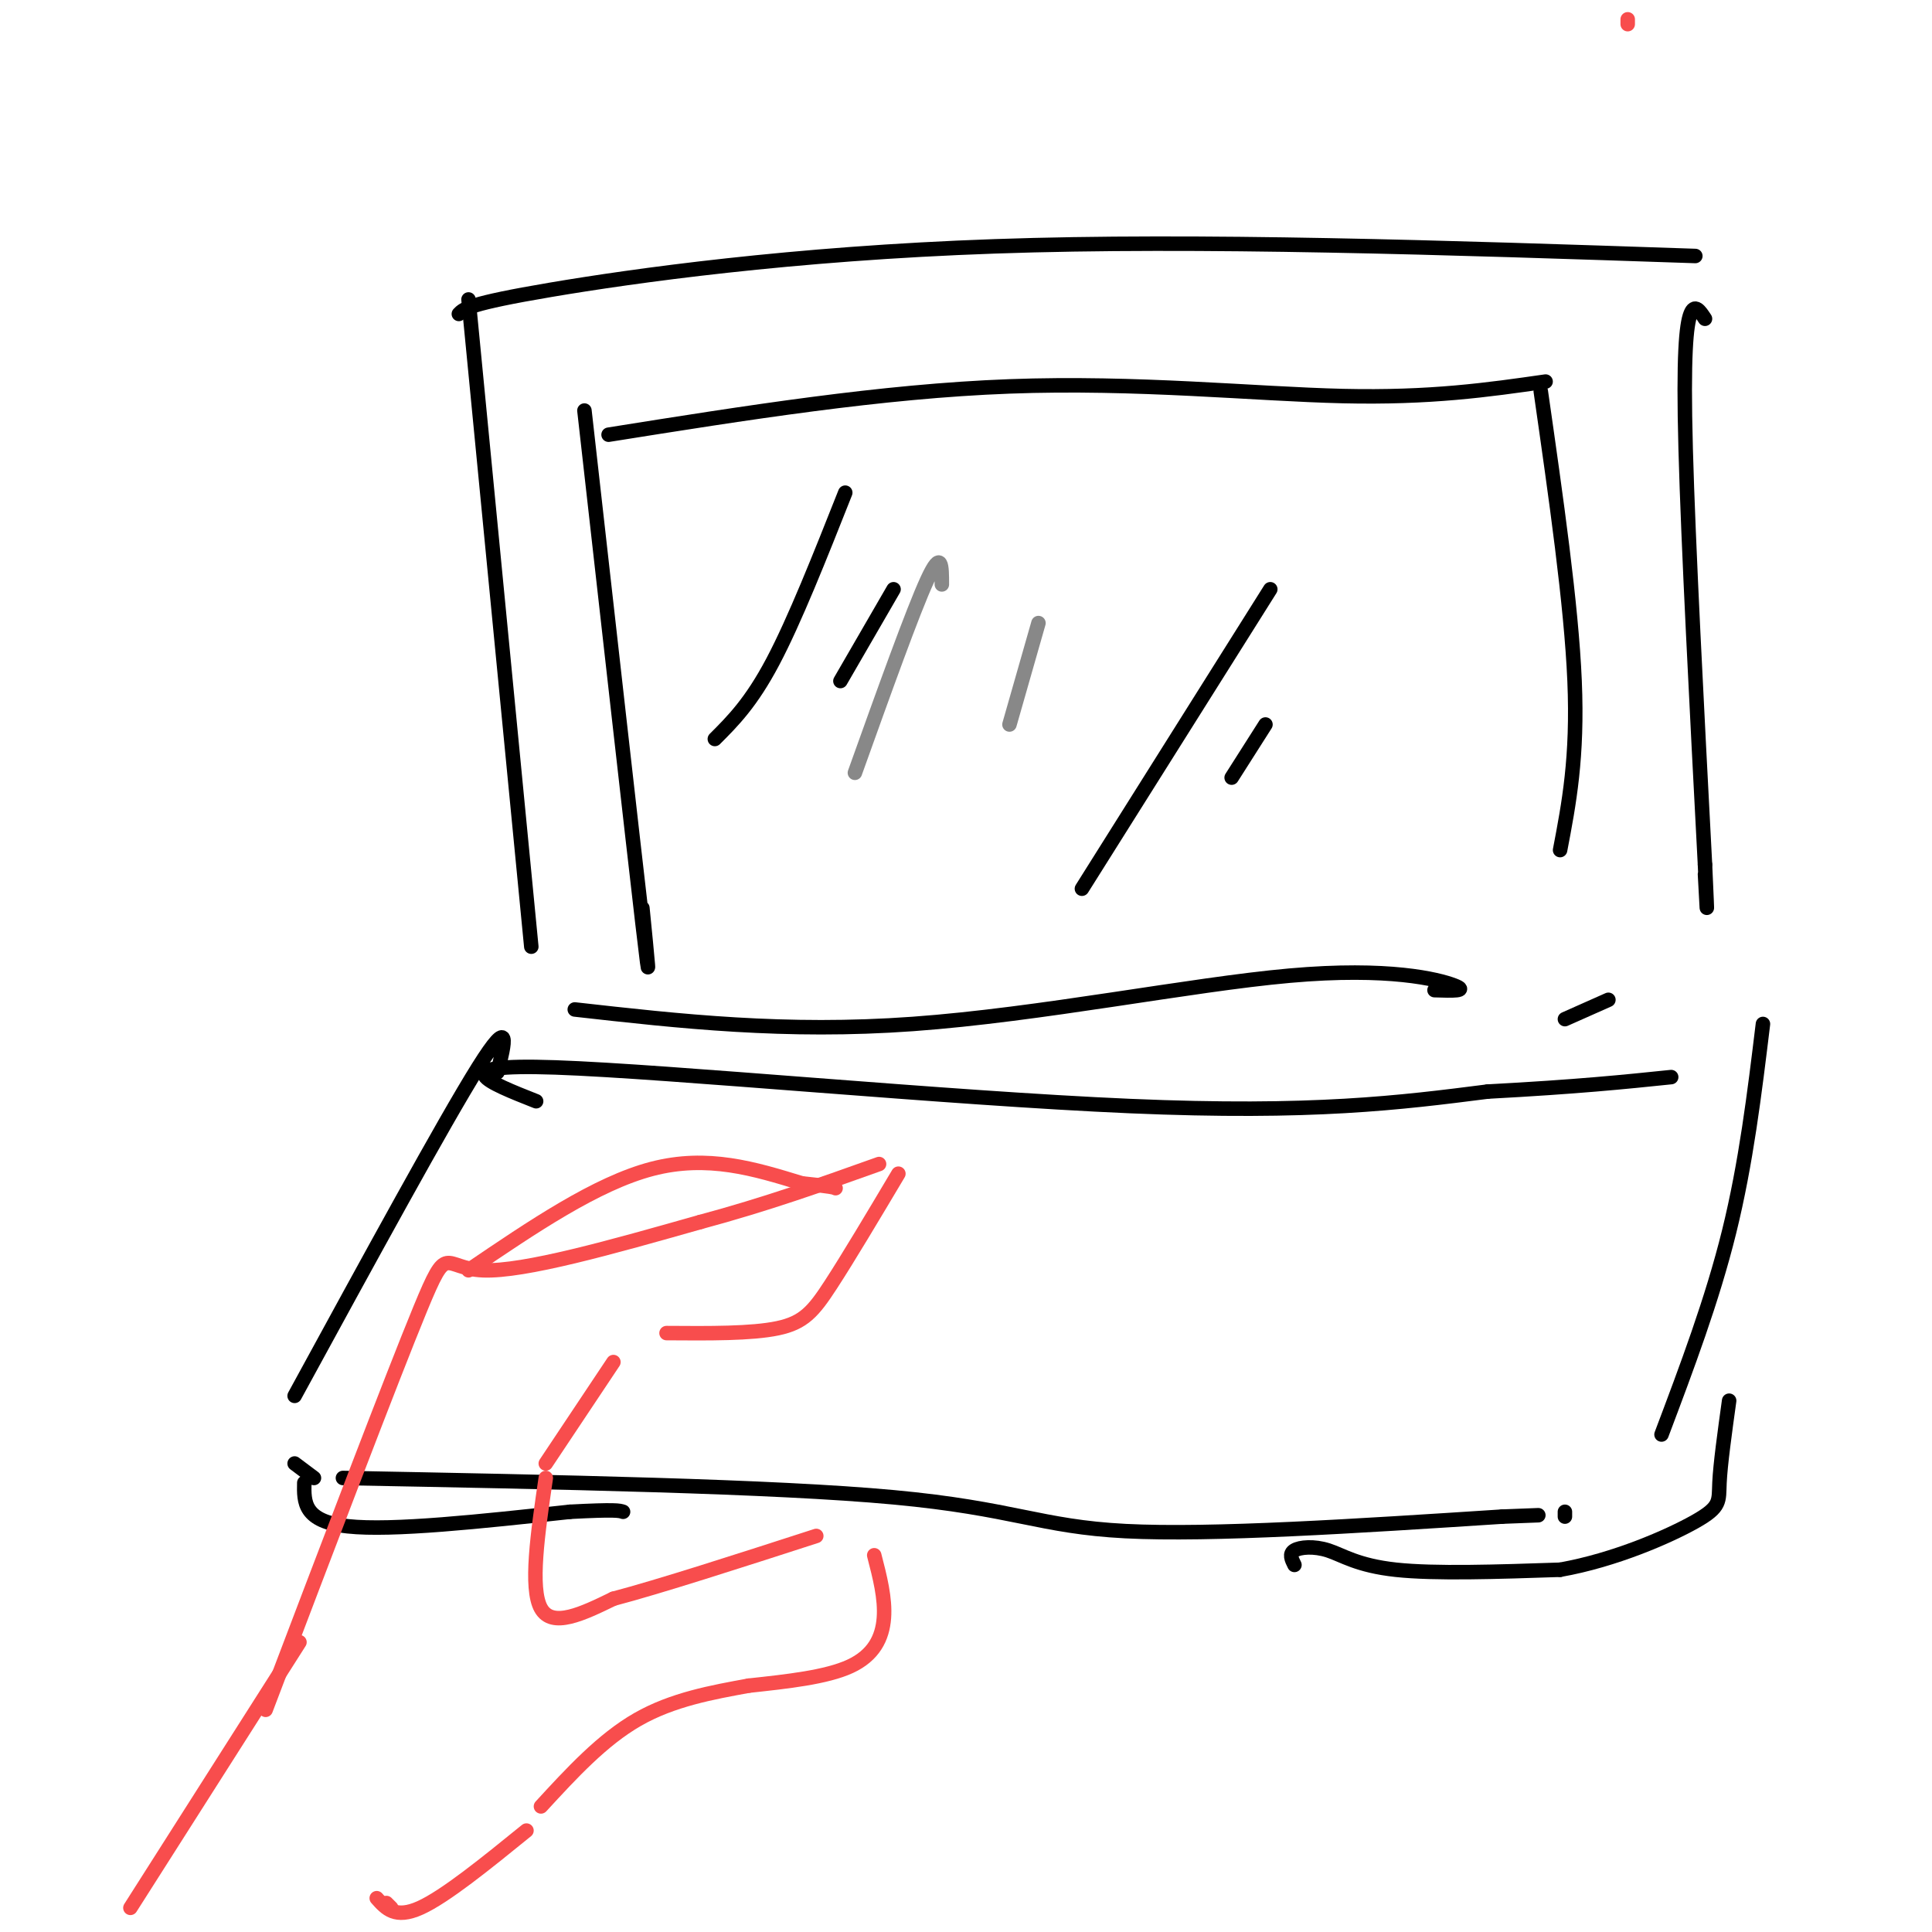 <svg viewBox='0 0 400 400' version='1.1' xmlns='http://www.w3.org/2000/svg' xmlns:xlink='http://www.w3.org/1999/xlink'><g fill='none' stroke='#000000' stroke-width='3' stroke-linecap='round' stroke-linejoin='round'><path d='M97,62c0.000,0.000 13.000,134.000 13,134'/><path d='M95,65c1.022,-1.067 2.044,-2.133 19,-5c16.956,-2.867 49.844,-7.533 92,-9c42.156,-1.467 93.578,0.267 145,2'/><path d='M353,66c-1.067,-1.622 -2.133,-3.244 -3,-1c-0.867,2.244 -1.533,8.356 -1,28c0.533,19.644 2.267,52.822 4,86'/><path d='M353,179c0.667,14.667 0.333,8.333 0,2'/><path d='M119,209c21.798,2.452 43.595,4.905 70,3c26.405,-1.905 57.417,-8.167 78,-10c20.583,-1.833 30.738,0.762 34,2c3.262,1.238 -0.369,1.119 -4,1'/><path d='M324,211c0.000,0.000 9.000,-4.000 9,-4'/><path d='M103,222c1.500,-6.083 3.000,-12.167 -4,-1c-7.000,11.167 -22.500,39.583 -38,68'/><path d='M71,306c44.533,0.844 89.067,1.689 114,4c24.933,2.311 30.267,6.089 48,7c17.733,0.911 47.867,-1.044 78,-3'/><path d='M311,314c13.000,-0.500 6.500,-0.250 0,0'/><path d='M365,212c-1.750,14.417 -3.500,28.833 -7,43c-3.500,14.167 -8.750,28.083 -14,42'/><path d='M61,303c0.000,0.000 4.000,3.000 4,3'/><path d='M324,314c0.000,0.000 0.000,-1.000 0,-1'/><path d='M63,307c-0.083,4.000 -0.167,8.000 9,9c9.167,1.000 27.583,-1.000 46,-3'/><path d='M118,313c9.500,-0.500 10.250,-0.250 11,0'/><path d='M268,324c-0.577,-1.149 -1.155,-2.298 0,-3c1.155,-0.702 4.042,-0.958 7,0c2.958,0.958 5.988,3.131 14,4c8.012,0.869 21.006,0.435 34,0'/><path d='M323,325c11.321,-1.988 22.625,-6.958 28,-10c5.375,-3.042 4.821,-4.155 5,-8c0.179,-3.845 1.089,-10.423 2,-17'/><path d='M111,228c-9.889,-3.911 -19.778,-7.822 4,-7c23.778,0.822 81.222,6.378 119,8c37.778,1.622 55.889,-0.689 74,-3'/><path d='M308,226c18.667,-1.000 28.333,-2.000 38,-3'/><path d='M121,85c5.000,44.417 10.000,88.833 12,106c2.000,17.167 1.000,7.083 0,-3'/><path d='M126,90c28.311,-4.511 56.622,-9.022 83,-10c26.378,-0.978 50.822,1.578 69,2c18.178,0.422 30.089,-1.289 42,-3'/><path d='M319,81c3.167,22.083 6.333,44.167 7,60c0.667,15.833 -1.167,25.417 -3,35'/><path d='M175,102c-5.250,13.250 -10.500,26.500 -15,35c-4.500,8.500 -8.250,12.250 -12,16'/><path d='M185,122c0.000,0.000 -11.000,19.000 -11,19'/><path d='M263,122c0.000,0.000 -39.000,62.000 -39,62'/><path d='M262,150c0.000,0.000 -7.000,11.000 -7,11'/></g>
<g fill='none' stroke='#F84D4D' stroke-width='3' stroke-linecap='round' stroke-linejoin='round'><path d='M337,5c0.000,0.000 0.000,-1.000 0,-1'/><path d='M55,354c13.067,-34.378 26.133,-68.756 32,-83c5.867,-14.244 4.533,-8.356 13,-8c8.467,0.356 26.733,-4.822 45,-10'/><path d='M145,253c13.667,-3.667 25.333,-7.833 37,-12'/><path d='M186,243c-5.200,8.733 -10.400,17.467 -14,23c-3.600,5.533 -5.600,7.867 -11,9c-5.400,1.133 -14.200,1.067 -23,1'/><path d='M97,263c13.250,-9.000 26.500,-18.000 38,-21c11.500,-3.000 21.250,0.000 31,3'/><path d='M166,245c6.333,0.667 6.667,0.833 7,1'/><path d='M127,282c0.000,0.000 -14.000,21.000 -14,21'/><path d='M113,306c-1.667,11.417 -3.333,22.833 -1,27c2.333,4.167 8.667,1.083 15,-2'/><path d='M127,331c9.500,-2.500 25.750,-7.750 42,-13'/><path d='M181,322c1.156,4.467 2.311,8.933 2,13c-0.311,4.067 -2.089,7.733 -7,10c-4.911,2.267 -12.956,3.133 -21,4'/><path d='M155,349c-7.489,1.378 -15.711,2.822 -23,7c-7.289,4.178 -13.644,11.089 -20,18'/><path d='M109,379c-8.417,6.833 -16.833,13.667 -22,16c-5.167,2.333 -7.083,0.167 -9,-2'/><path d='M62,340c0.000,0.000 -35.000,55.000 -35,55'/><path d='M81,395c0.000,0.000 -1.000,-1.000 -1,-1'/></g>
<g fill='none' stroke='#888888' stroke-width='3' stroke-linecap='round' stroke-linejoin='round'><path d='M195,121c0.000,-3.750 0.000,-7.500 -3,-1c-3.000,6.500 -9.000,23.250 -15,40'/><path d='M215,129c0.000,0.000 -6.000,21.000 -6,21'/></g>
</svg>